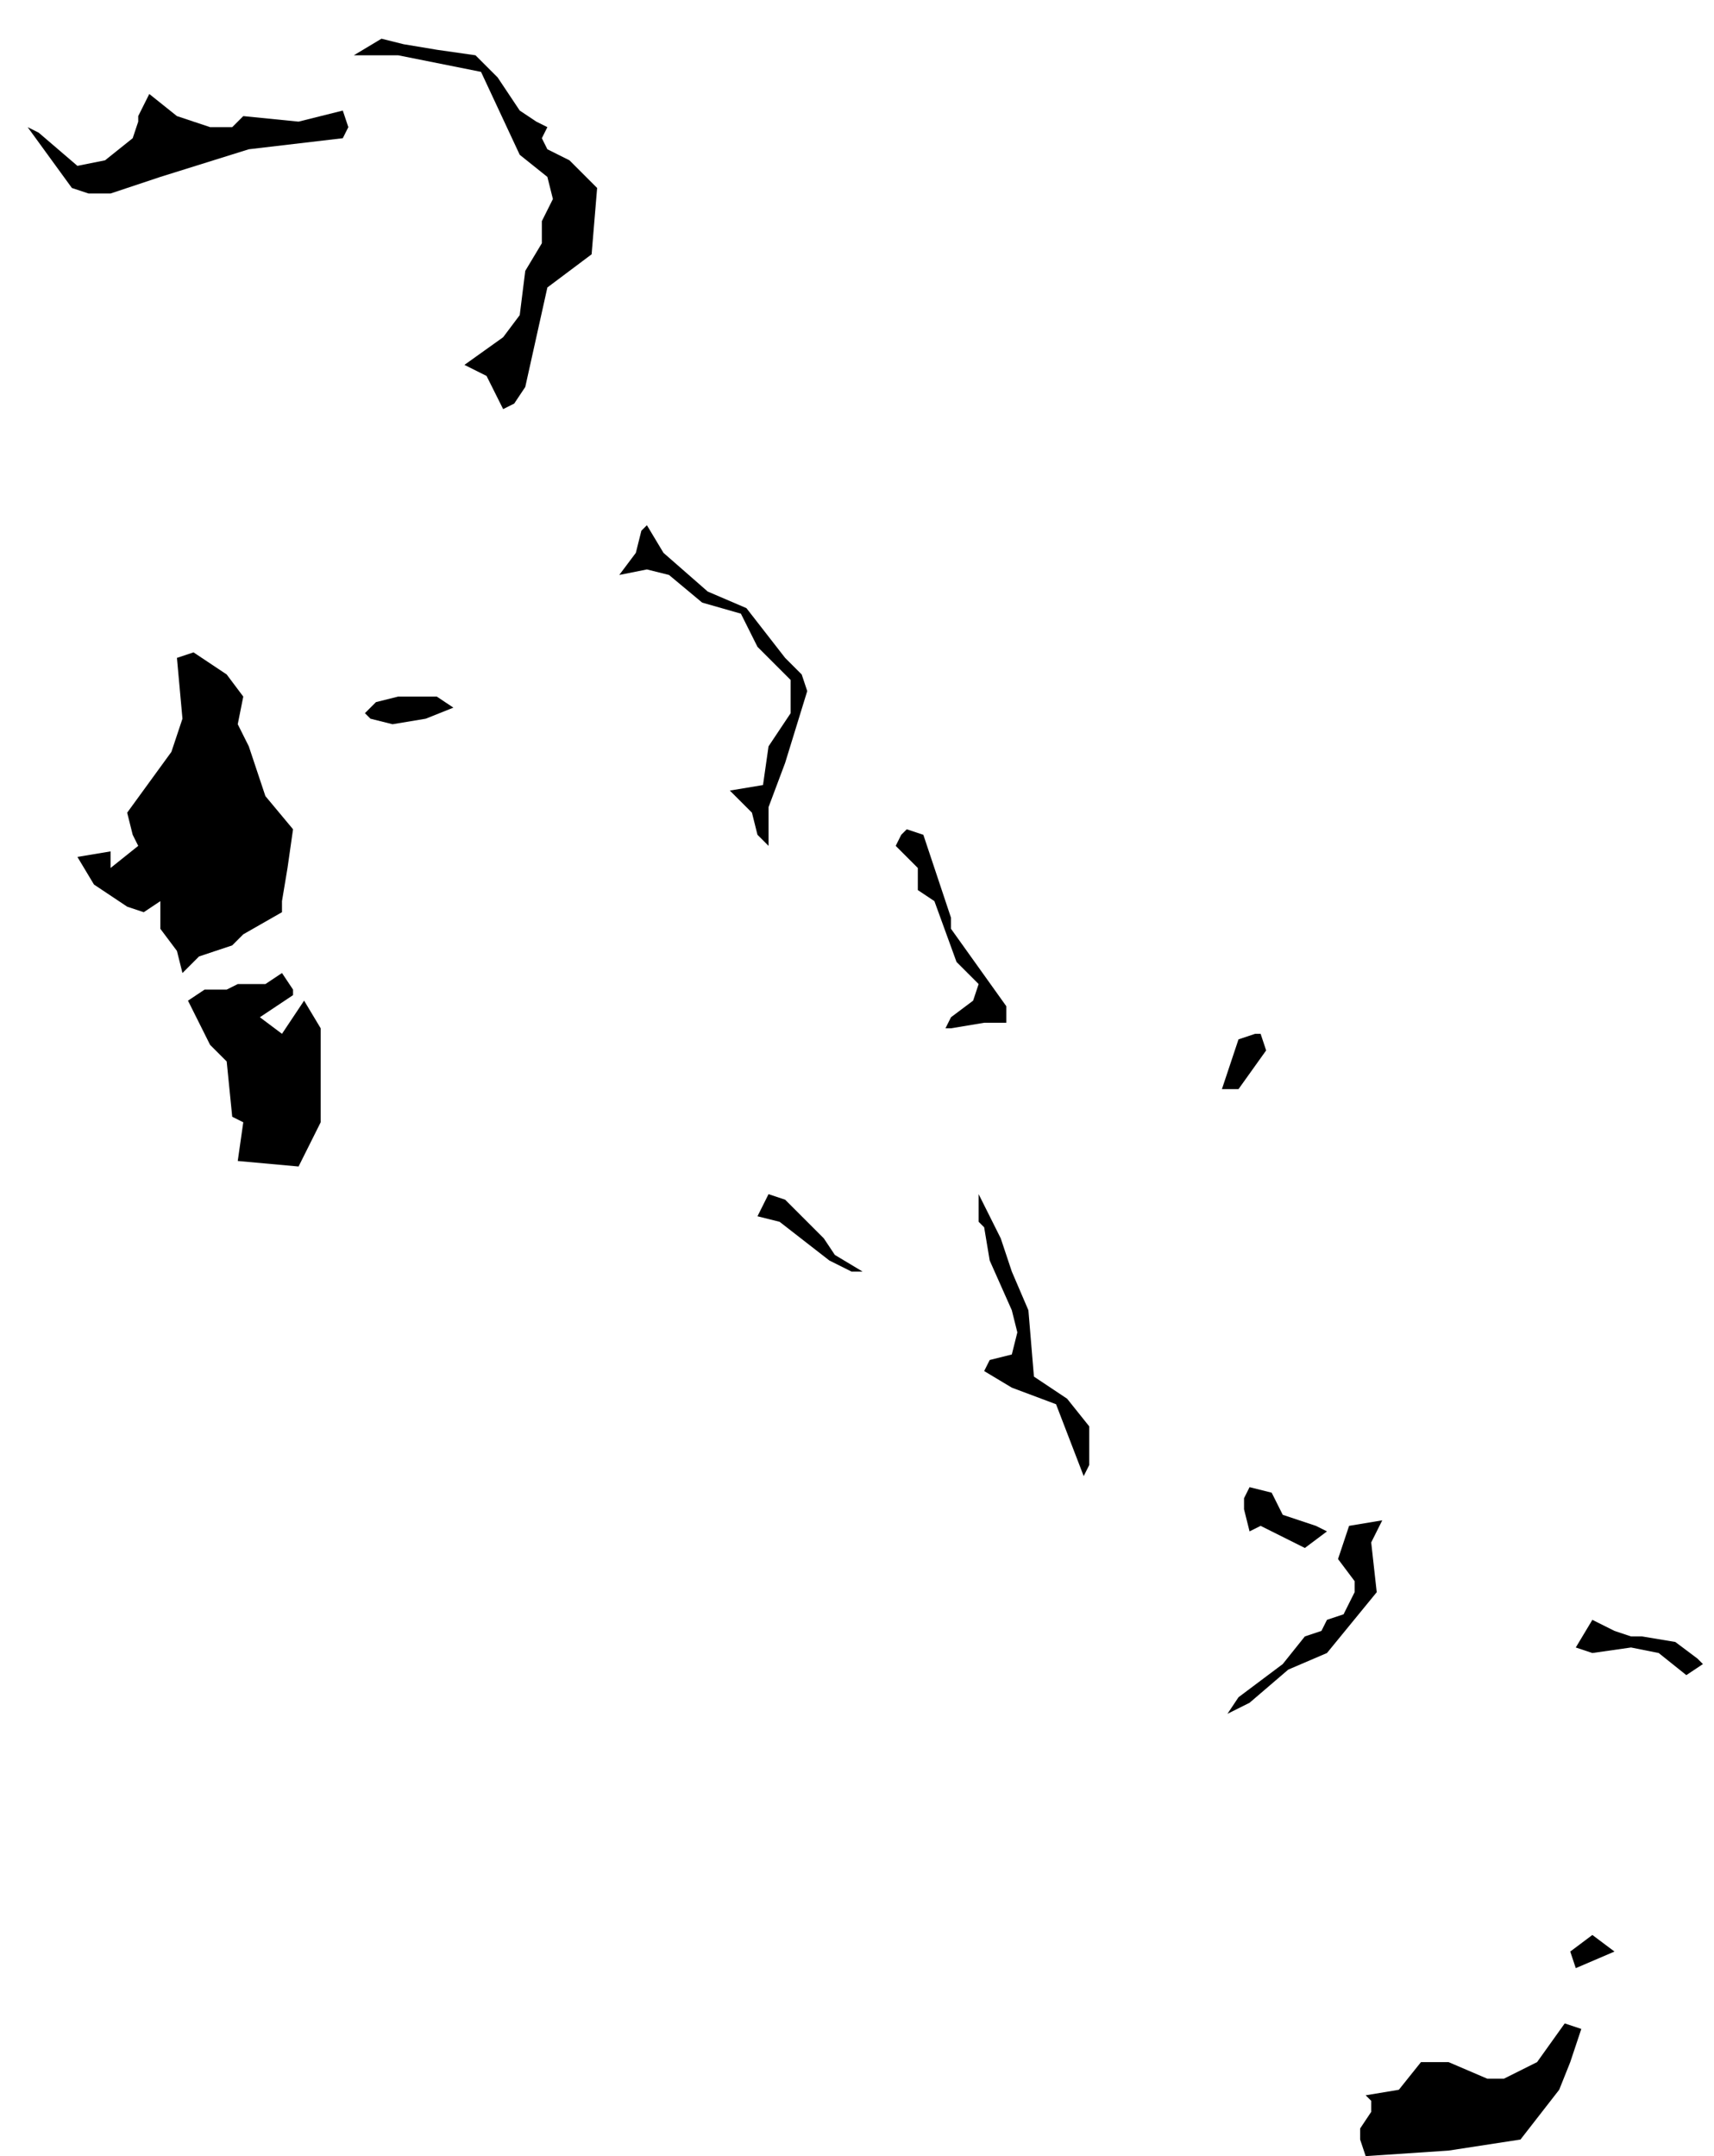 <?xml version="1.0" encoding="UTF-8"?>
<svg width="31px" height="39px" viewBox="0 0 31 39" version="1.1" xmlns="http://www.w3.org/2000/svg" xmlns:xlink="http://www.w3.org/1999/xlink">
    <title>BS</title>
    <g id="Page-1" stroke="none" stroke-width="1" fill="none" fill-rule="evenodd">
        <g id="map-optimized" transform="translate(-535.5, -324.1)" fill="#000000" fill-rule="nonzero">
            <path d="M563.9,361.4 L564.1,360.8 L563.8,360.7 L563.3,361.4 L562.7,361.7 L562.4,361.7 L561.7,361.4 L561.2,361.4 L560.8,361.9 L560.2,362 L560.3,362.1 L560.3,362.3 L560.1,362.6 L560.1,362.8 L560.2,363.1 L561.7,363 L563,362.8 L563.7,361.9 L563.9,361.4 Z M564.7,359.4 L564.3,359.1 L563.9,359.4 L564,359.7 L564.7,359.4 L564.7,359.4 Z M564.7,353.6 L564.3,353.4 L564,353.9 L564.3,354 L565,353.9 L565.5,354 L566,354.4 L566.3,354.2 L566.2,354.1 L565.8,353.8 L565.2,353.7 L565,353.7 L564.7,353.6 L564.7,353.6 Z M558.1,354.9 L558.8,354.3 L559.5,354 L560.4,352.9 L560.3,352 L560.5,351.6 L559.9,351.7 L559.8,352 L559.7,352.3 L560,352.7 L560,352.9 L559.8,353.3 L559.5,353.4 L559.4,353.6 L559.1,353.7 L558.7,354.2 L557.9,354.8 L557.7,355.1 L558.1,354.9 L558.1,354.9 Z M559.3,351.7 L558.7,351.5 L558.5,351.1 L558.1,351 L558,351.2 L558,351.4 L558.1,351.8 L558.3,351.7 L559.1,352.1 L559.5,351.8 L559.3,351.7 Z M555.2,350.6 L555.2,349.9 L554.8,349.4 L554.2,349 L554.1,347.8 L553.8,347.1 L553.6,346.5 L553.2,345.7 L553.2,346.2 L553.3,346.3 L553.4,346.9 L553.8,347.8 L553.9,348.2 L553.8,348.6 L553.4,348.7 L553.3,348.9 L553.8,349.2 L554.6,349.5 L555.1,350.8 L555.2,350.6 L555.2,350.6 Z M551.1,347.1 L550.6,346.8 L550.4,346.5 L549.7,345.8 L549.4,345.7 L549.2,346.1 L549.6,346.2 L550.5,346.9 L550.9,347.1 L551.1,347.1 L551.1,347.1 Z M558.4,343.1 L558.3,342.8 L558.2,342.8 L557.9,342.9 L557.6,343.8 L557.9,343.8 L558.4,343.1 L558.4,343.1 Z M540.8,342 L540.6,341.7 L540.3,341.9 L539.8,341.9 L539.6,342 L539.2,342 L538.9,342.2 L539.3,343 L539.6,343.3 L539.7,344.3 L539.9,344.4 L539.8,345.1 L540.9,345.2 L541.3,344.4 L541.3,344.1 L541.3,344 L541.3,343.8 L541.3,343.6 L541.3,342.7 L541,342.2 L540.6,342.8 L540.2,342.5 L540.8,342.1 L540.8,342 L540.8,342 Z M553.7,342.3 L552.7,340.9 L552.7,340.7 L552.2,339.2 L551.9,339.1 L551.8,339.2 L551.7,339.4 L552.1,339.8 L552.1,340.2 L552.4,340.4 L552.8,341.5 L553.2,341.9 L553.1,342.2 L552.7,342.5 L552.6,342.7 L552.7,342.7 L553.3,342.6 L553.7,342.6 L553.7,342.3 L553.7,342.3 Z M543.2,337.1 L543.7,336.9 L543.7,336.9 L543.4,336.7 L542.7,336.7 L542.3,336.8 L542.1,337 L542.2,337.1 L542.6,337.2 L543.2,337.1 L543.2,337.1 Z M540.8,339.1 L540.3,338.5 L540,337.6 L539.8,337.2 L539.9,336.7 L539.6,336.3 L539,335.9 L538.7,336 L538.8,337.1 L538.6,337.7 L537.8,338.8 L537.9,339.2 L537.9,339.2 L538,339.4 L537.5,339.8 L537.5,339.5 L536.9,339.6 L537.2,340.1 L537.8,340.5 L538.1,340.6 L538.4,340.4 L538.4,340.9 L538.7,341.3 L538.8,341.7 L539.1,341.4 L539.7,341.2 L539.9,341 L540.6,340.6 L540.6,340.4 L540.7,339.8 L540.8,339.1 L540.8,339.1 Z M547.5,334.1 L547.2,333.6 L547.1,333.7 L547,334.1 L546.7,334.5 L547.2,334.4 L547.6,334.5 L548.2,335 L548.9,335.2 L549.2,335.8 L549.8,336.4 L549.8,337 L549.4,337.6 L549.3,338.3 L548.7,338.4 L548.8,338.5 L549.1,338.8 L549.2,339.2 L549.4,339.4 L549.4,338.7 L549.7,337.9 L550.1,336.6 L550,336.3 L549.7,336 L549,335.1 L548.3,334.8 L547.5,334.1 L547.5,334.1 Z M538.7,326.2 L538.2,325.8 L538,326.2 L538,326.3 L537.9,326.6 L537.4,327 L536.9,327.1 L536.2,326.5 L536,326.4 L536.8,327.5 L537.1,327.6 L537.5,327.6 L538.4,327.3 L540,326.8 L541.7,326.6 L541.8,326.4 L541.7,326.1 L540.9,326.3 L539.9,326.2 L539.7,326.4 L539.3,326.4 L538.7,326.2 Z M544.8,331.4 L545,331.1 L545.4,329.3 L546.2,328.7 L546.3,327.5 L545.8,327 L545.4,326.8 L545.3,326.6 L545.4,326.4 L545.2,326.3 L544.9,326.1 L544.5,325.5 L544.1,325.1 L543.4,325 L542.8,324.9 L542.4,324.8 L541.9,325.1 L542.7,325.1 L544.2,325.4 L544.9,326.9 L545.4,327.3 L545.5,327.7 L545.3,328.1 L545.3,328.5 L545,329 L544.9,329.8 L544.6,330.2 L543.9,330.7 L544.3,330.9 L544.6,331.5 L544.8,331.4 L544.8,331.4 Z" id="BS"></path>
        </g>
    </g>
</svg>